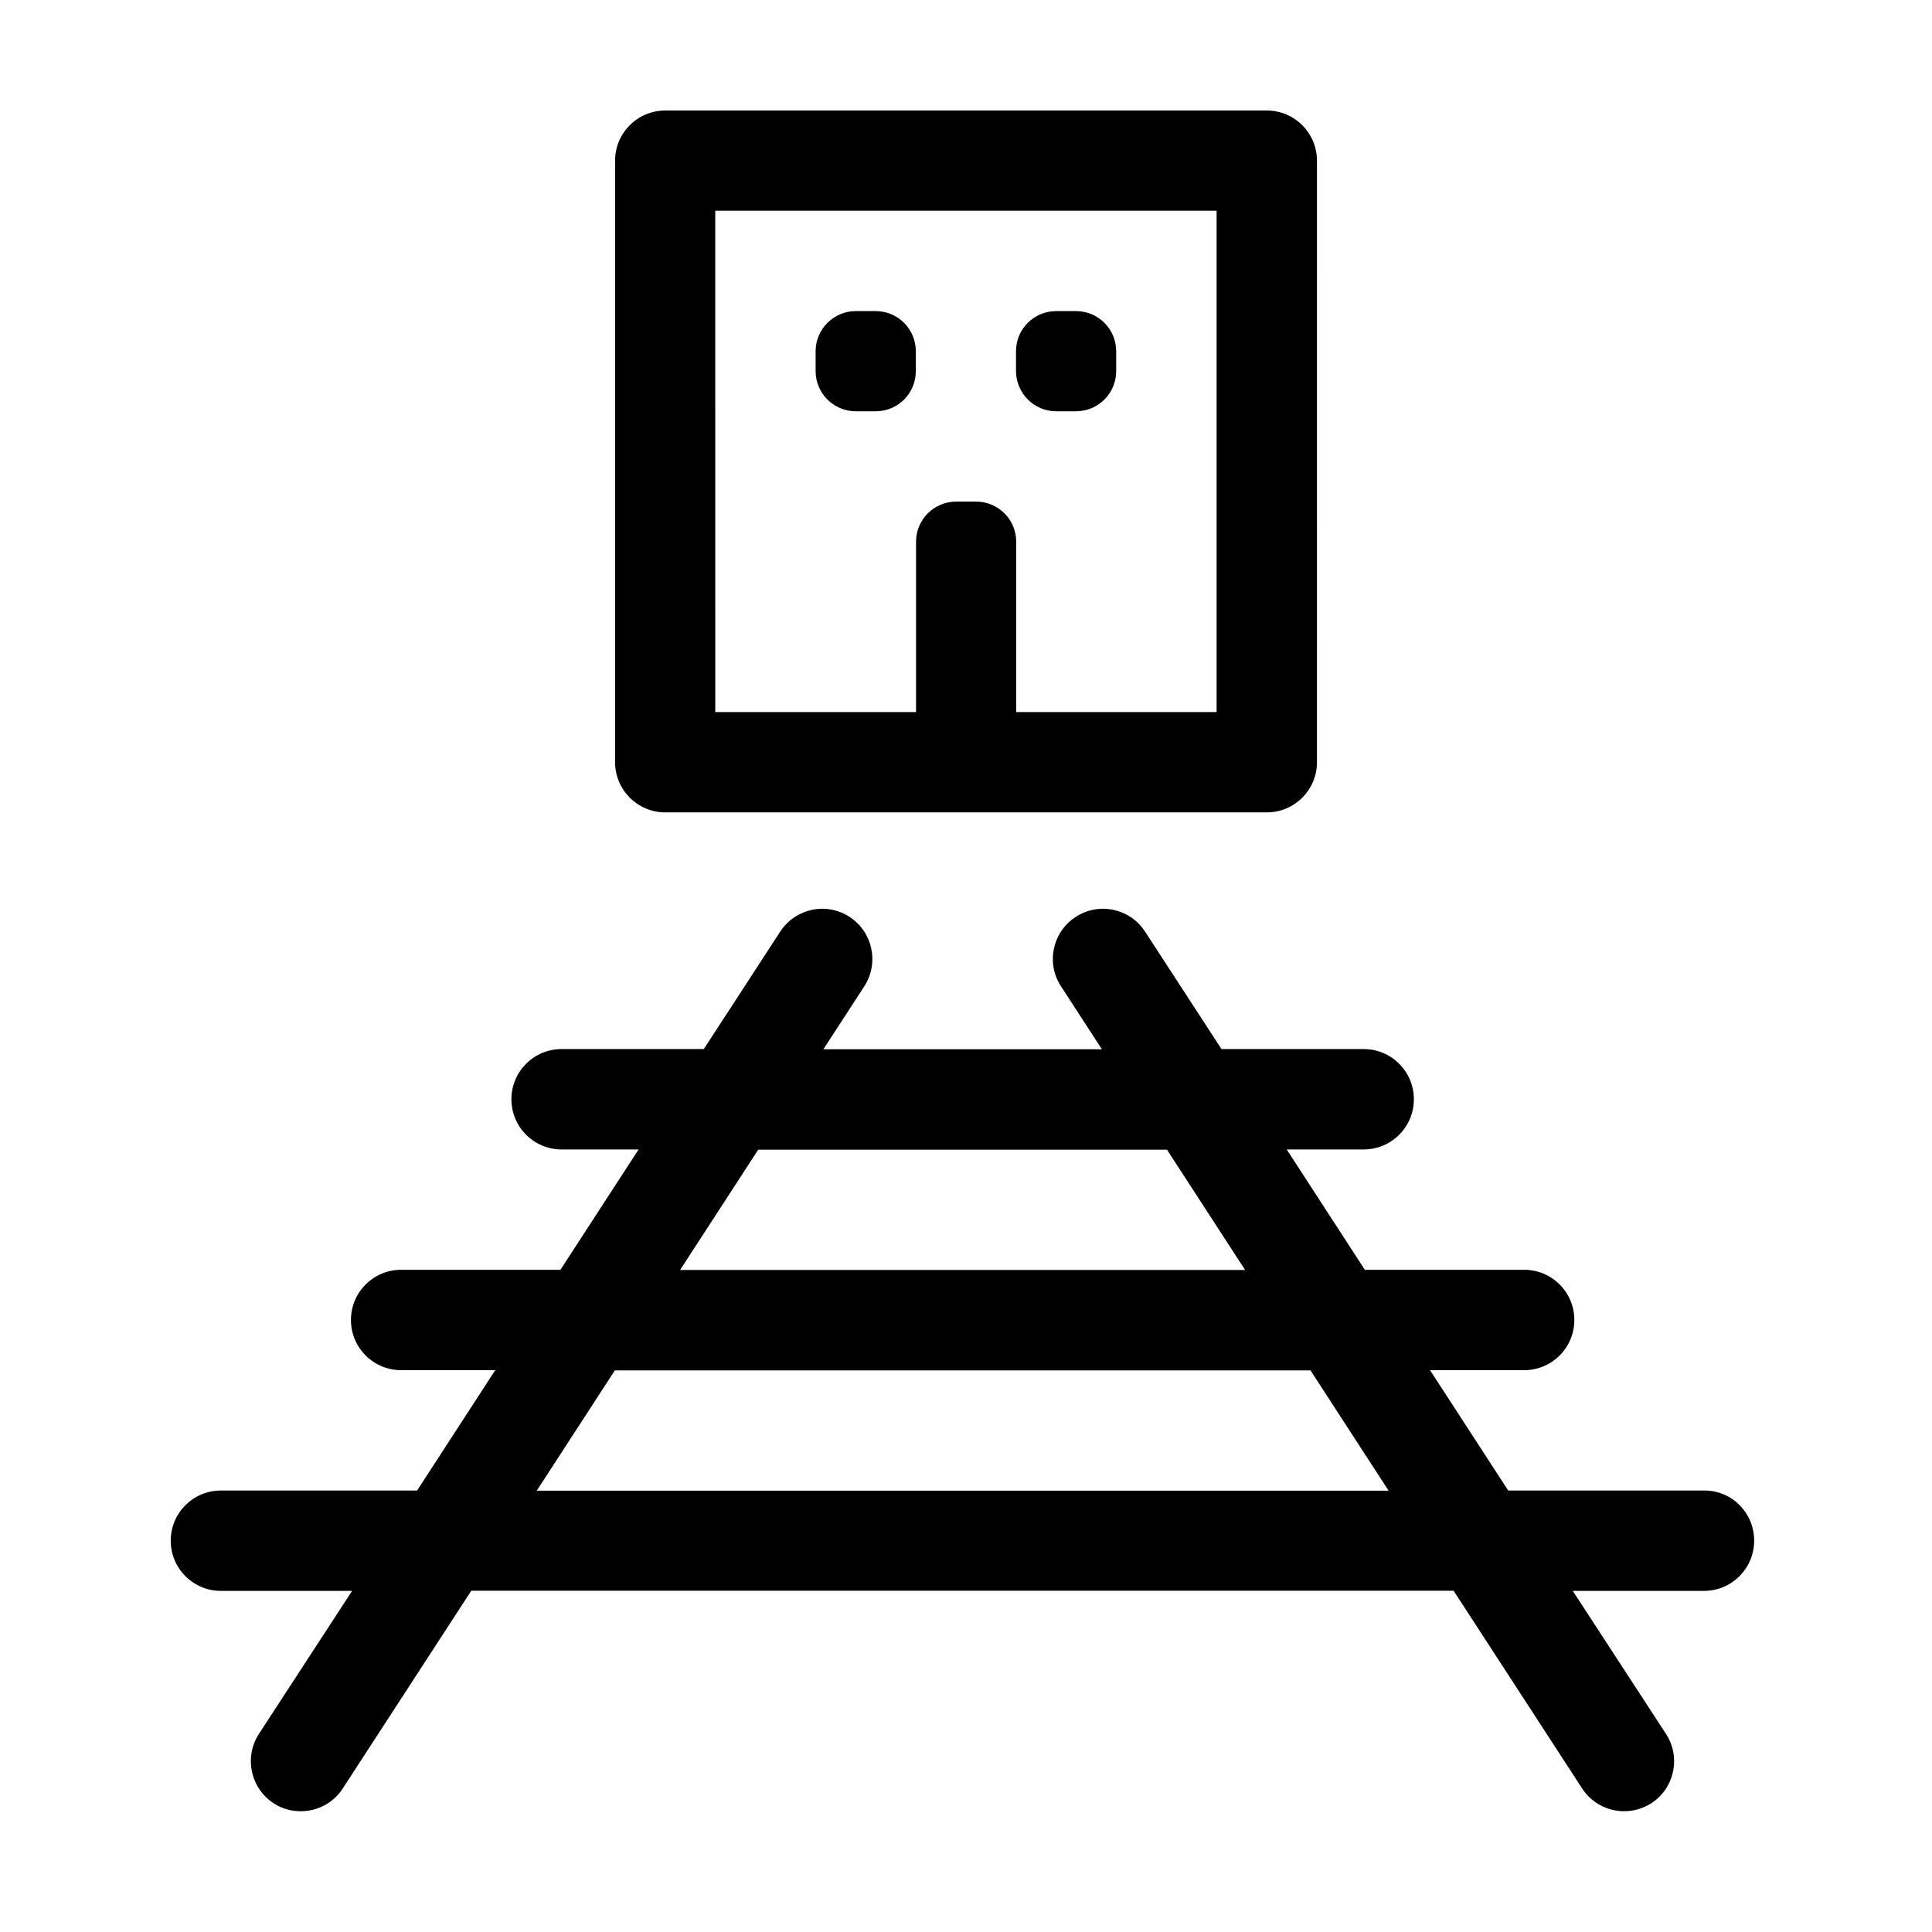 <?xml version="1.0" encoding="UTF-8"?>
<!-- Uploaded to: ICON Repo, www.svgrepo.com, Generator: ICON Repo Mixer Tools -->
<svg fill="#000000" width="800px" height="800px" version="1.1" viewBox="144 144 512 512" xmlns="http://www.w3.org/2000/svg">
 <g>
  <path d="m320.3 359.29h159.41c7.356 0 13.301-5.945 13.301-13.301l-0.004-159.4c0-7.356-5.945-13.301-13.301-13.301h-159.4c-7.356 0-13.301 5.945-13.301 13.301v159.41c0 7.305 5.945 13.297 13.301 13.297zm13.25-159.45h132.86v132.86h-53.102v-45.141c0-5.844-4.734-10.629-10.629-10.629h-5.289c-5.844 0-10.629 4.734-10.629 10.629v45.141h-53.207z"/>
  <path d="m423.88 252.99h5.289c5.844 0 10.629-4.734 10.629-10.629v-5.289c0-5.844-4.734-10.629-10.629-10.629h-5.289c-5.844 0-10.629 4.734-10.629 10.629v5.289c0.051 5.891 4.785 10.629 10.629 10.629z"/>
  <path d="m386.7 242.36v-5.289c0-5.844-4.734-10.629-10.629-10.629h-5.293c-5.844 0-10.629 4.785-10.629 10.629v5.289c0 5.844 4.734 10.629 10.629 10.629h5.289c5.894 0.004 10.633-4.734 10.633-10.629z"/>
  <path d="m595.68 539h-51.996l-20.707-31.891h24.938c7.356 0 13.301-5.945 13.301-13.301 0-7.356-5.945-13.301-13.301-13.301h-42.219l-20.707-31.891h20.402c7.356 0 13.301-5.945 13.301-13.301 0-7.356-5.945-13.301-13.301-13.301h-37.684l-20.254-31.137c-3.981-6.144-12.242-7.91-18.391-3.879-6.144 3.981-7.91 12.242-3.879 18.391l10.832 16.676h-73.805l10.832-16.676c3.981-6.144 2.266-14.359-3.879-18.391-6.144-4.031-14.359-2.266-18.391 3.879l-20.254 31.137h-37.684c-7.356 0-13.301 5.945-13.301 13.301 0 7.356 5.945 13.301 13.301 13.301h20.402l-20.707 31.891h-42.219c-7.356 0-13.301 5.945-13.301 13.301 0 7.356 5.945 13.301 13.301 13.301h24.938l-20.707 31.891h-51.988c-7.356 0-13.301 5.945-13.301 13.301s5.945 13.301 13.301 13.301h34.762l-24.688 37.887c-3.981 6.144-2.266 14.359 3.879 18.391 2.215 1.461 4.734 2.117 7.203 2.117 4.332 0 8.613-2.117 11.133-6.047l34.059-52.395h260.32l34.059 52.395c2.519 3.879 6.801 6.047 11.133 6.047 2.519 0 4.988-0.707 7.203-2.117 6.144-3.981 7.91-12.242 3.879-18.391l-24.688-37.887h34.762c7.356 0 13.301-5.945 13.301-13.301 0.008-7.356-5.836-13.301-13.191-13.301zm-271.45-58.441 20.707-31.891h108.32l20.707 31.891zm167.06 26.602 20.707 31.891h-225.76l20.707-31.891z"/>
 </g>
</svg>